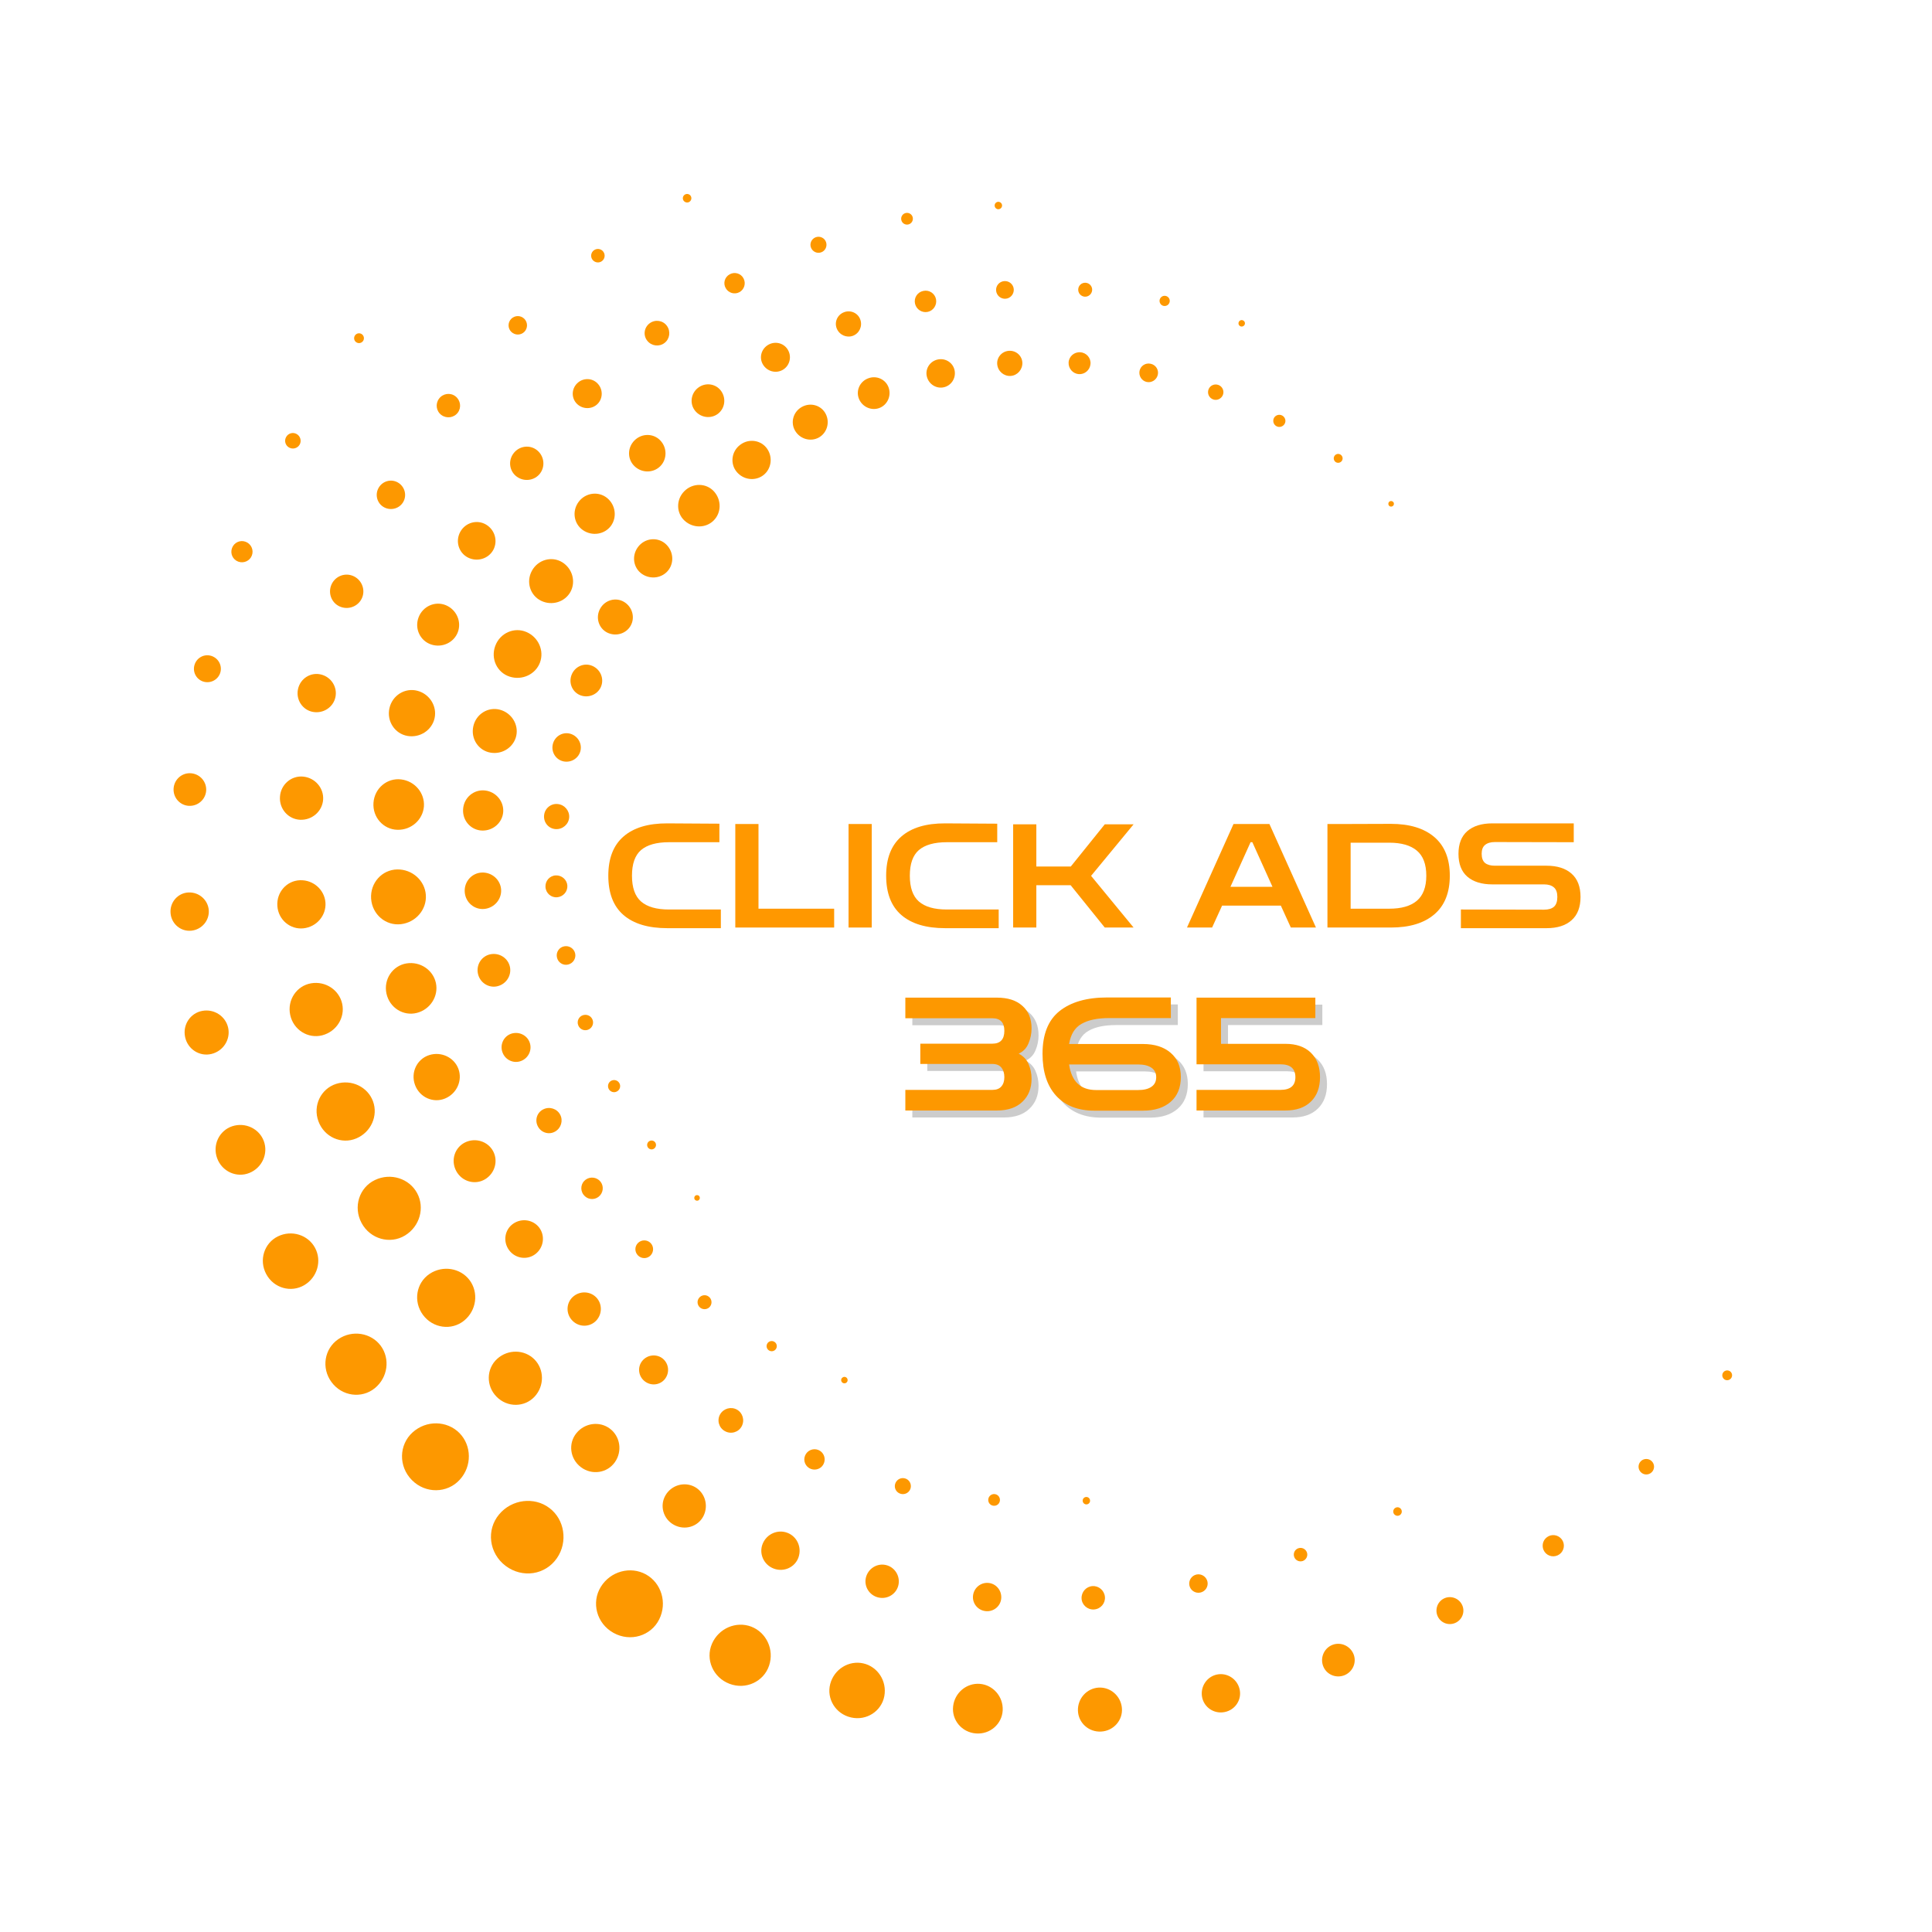 <svg xmlns="http://www.w3.org/2000/svg" xmlns:xlink="http://www.w3.org/1999/xlink" width="250" viewBox="0 0 187.5 187.5" height="250" preserveAspectRatio="xMidYMid meet"><defs><clipPath id="086a39ab09"><path d="M 66 18.699 L 68 18.699 L 68 20 L 66 20 Z M 66 18.699 "></path></clipPath><clipPath id="dbe59a0d6b"><path d="M 92.148 163.16 L 97.648 163.16 L 97.648 168.238 L 92.148 168.238 Z M 92.148 163.16 "></path></clipPath><clipPath id="729e00892f"><path d="M 104.523 163.504 L 108.988 163.504 L 108.988 168.238 L 104.523 168.238 Z M 104.523 163.504 "></path></clipPath><clipPath id="48b2130154"><path d="M 167 133 L 168.32 133 L 168.32 134 L 167 134 Z M 167 133 "></path></clipPath><clipPath id="f1e9eb6e51"><path d="M 16.477 86 L 21 86 L 21 91 L 16.477 91 Z M 16.477 86 "></path></clipPath><clipPath id="0d4fd566b0"><path d="M 16.477 75 L 21 75 L 21 79 L 16.477 79 Z M 16.477 75 "></path></clipPath></defs><g id="27e1c1e61c"><path style=" stroke:none;fill-rule:nonzero;fill:#fd9800;fill-opacity:1;" d="M 66.445 50.539 C 67.27 51.289 68.516 51.262 69.262 50.512 C 70.012 49.766 70.039 48.52 69.293 47.695 C 68.547 46.871 67.242 46.84 66.418 47.664 C 65.594 48.488 65.621 49.793 66.445 50.539 "></path><path style=" stroke:none;fill-rule:nonzero;fill:#fd9800;fill-opacity:1;" d="M 62.312 55.707 C 63.16 56.281 64.297 56.098 64.883 55.312 C 65.469 54.531 65.332 53.395 64.543 52.738 C 63.754 52.09 62.559 52.227 61.918 53.086 C 61.273 53.945 61.465 55.129 62.312 55.707 "></path><path style=" stroke:none;fill-rule:nonzero;fill:#fd9800;fill-opacity:1;" d="M 58.938 61.395 C 59.781 61.809 60.785 61.492 61.215 60.707 C 61.648 59.922 61.371 58.902 60.57 58.418 C 59.766 57.934 58.711 58.223 58.242 59.074 C 57.77 59.934 58.102 60.98 58.938 61.395 "></path><path style=" stroke:none;fill-rule:nonzero;fill:#fd9800;fill-opacity:1;" d="M 56.391 67.5 C 57.199 67.766 58.062 67.352 58.348 66.59 C 58.637 65.82 58.254 64.945 57.469 64.617 C 56.688 64.289 55.777 64.684 55.465 65.512 C 55.156 66.336 55.586 67.23 56.391 67.5 "></path><path style=" stroke:none;fill-rule:nonzero;fill:#fd9800;fill-opacity:1;" d="M 54.719 73.898 C 55.469 74.035 56.184 73.559 56.34 72.84 C 56.496 72.121 56.047 71.391 55.309 71.199 C 54.57 71.012 53.812 71.48 53.645 72.25 C 53.477 73.02 53.969 73.758 54.719 73.898 "></path><path style=" stroke:none;fill-rule:nonzero;fill:#fd9800;fill-opacity:1;" d="M 53.945 80.465 C 54.617 80.496 55.191 79.988 55.238 79.336 C 55.285 78.684 54.797 78.098 54.125 78.031 C 53.453 77.961 52.852 78.465 52.801 79.156 C 52.75 79.852 53.27 80.438 53.945 80.465 "></path><path style=" stroke:none;fill-rule:nonzero;fill:#fd9800;fill-opacity:1;" d="M 54.082 87.078 C 54.668 87.023 55.098 86.52 55.062 85.945 C 55.023 85.375 54.523 84.934 53.941 84.957 C 53.352 84.98 52.898 85.492 52.938 86.09 C 52.98 86.691 53.496 87.137 54.082 87.078 "></path><path style=" stroke:none;fill-rule:nonzero;fill:#fd9800;fill-opacity:1;" d="M 55.133 93.609 C 55.617 93.496 55.922 93.016 55.82 92.539 C 55.719 92.059 55.246 91.746 54.754 91.84 C 54.266 91.93 53.941 92.414 54.051 92.914 C 54.156 93.414 54.645 93.727 55.133 93.609 "></path><path style=" stroke:none;fill-rule:nonzero;fill:#fd9800;fill-opacity:1;" d="M 57.074 99.934 C 57.461 99.785 57.652 99.355 57.512 98.977 C 57.375 98.594 56.953 98.395 56.559 98.531 C 56.172 98.664 55.965 99.098 56.113 99.492 C 56.254 99.887 56.691 100.082 57.074 99.934 "></path><path style=" stroke:none;fill-rule:nonzero;fill:#fd9800;fill-opacity:1;" d="M 59.879 105.922 C 60.164 105.766 60.27 105.406 60.113 105.129 C 59.965 104.844 59.605 104.738 59.32 104.887 C 59.031 105.039 58.926 105.395 59.078 105.688 C 59.238 105.977 59.598 106.082 59.879 105.922 "></path><path style=" stroke:none;fill-rule:nonzero;fill:#fd9800;fill-opacity:1;" d="M 63.492 111.461 C 63.68 111.32 63.723 111.051 63.582 110.863 C 63.441 110.672 63.176 110.633 62.98 110.77 C 62.789 110.91 62.746 111.184 62.891 111.375 C 63.035 111.566 63.305 111.609 63.492 111.461 "></path><path style=" stroke:none;fill-rule:nonzero;fill:#fd9800;fill-opacity:1;" d="M 67.84 116.449 C 67.945 116.344 67.945 116.172 67.844 116.066 C 67.738 115.957 67.562 115.957 67.457 116.062 C 67.352 116.168 67.348 116.34 67.457 116.449 C 67.562 116.555 67.734 116.559 67.84 116.449 "></path><path style=" stroke:none;fill-rule:nonzero;fill:#fd9800;fill-opacity:1;" d="M 74.457 43.562 C 73.879 42.715 72.695 42.52 71.84 43.164 C 70.98 43.805 70.84 45.004 71.492 45.789 C 72.145 46.582 73.285 46.715 74.066 46.129 C 74.848 45.543 75.035 44.406 74.457 43.562 "></path><path style=" stroke:none;fill-rule:nonzero;fill:#fd9800;fill-opacity:1;" d="M 80.145 40.188 C 79.73 39.348 78.688 39.016 77.828 39.488 C 76.973 39.957 76.688 41.016 77.172 41.816 C 77.656 42.621 78.672 42.895 79.461 42.465 C 80.246 42.031 80.562 41.027 80.145 40.188 "></path><path style=" stroke:none;fill-rule:nonzero;fill:#fd9800;fill-opacity:1;" d="M 86.25 37.641 C 85.984 36.832 85.086 36.402 84.262 36.715 C 83.434 37.023 83.039 37.934 83.367 38.719 C 83.695 39.504 84.574 39.883 85.34 39.598 C 86.105 39.309 86.516 38.445 86.25 37.641 "></path><path style=" stroke:none;fill-rule:nonzero;fill:#fd9800;fill-opacity:1;" d="M 92.648 35.965 C 92.512 35.215 91.773 34.723 91 34.891 C 90.23 35.062 89.766 35.816 89.953 36.555 C 90.141 37.293 90.871 37.746 91.59 37.586 C 92.312 37.43 92.785 36.715 92.648 35.965 "></path><path style=" stroke:none;fill-rule:nonzero;fill:#fd9800;fill-opacity:1;" d="M 99.219 35.191 C 99.188 34.52 98.602 33.996 97.91 34.047 C 97.215 34.098 96.711 34.703 96.781 35.371 C 96.852 36.043 97.438 36.531 98.09 36.484 C 98.742 36.438 99.246 35.867 99.219 35.191 "></path><path style=" stroke:none;fill-rule:nonzero;fill:#fd9800;fill-opacity:1;" d="M 105.832 35.332 C 105.887 34.746 105.445 34.227 104.844 34.188 C 104.242 34.145 103.734 34.598 103.707 35.188 C 103.684 35.773 104.129 36.27 104.699 36.309 C 105.27 36.348 105.777 35.918 105.832 35.332 "></path><path style=" stroke:none;fill-rule:nonzero;fill:#fd9800;fill-opacity:1;" d="M 112.363 36.379 C 112.477 35.895 112.168 35.402 111.664 35.301 C 111.168 35.191 110.684 35.512 110.59 36.004 C 110.5 36.496 110.812 36.965 111.289 37.07 C 111.77 37.172 112.246 36.867 112.363 36.379 "></path><path style=" stroke:none;fill-rule:nonzero;fill:#fd9800;fill-opacity:1;" d="M 118.684 38.324 C 118.832 37.941 118.637 37.504 118.246 37.359 C 117.848 37.215 117.418 37.418 117.281 37.809 C 117.145 38.199 117.348 38.621 117.73 38.762 C 118.105 38.902 118.535 38.707 118.684 38.324 "></path><path style=" stroke:none;fill-rule:nonzero;fill:#fd9800;fill-opacity:1;" d="M 124.676 41.129 C 124.836 40.848 124.727 40.484 124.438 40.328 C 124.148 40.172 123.789 40.281 123.637 40.566 C 123.488 40.855 123.598 41.211 123.879 41.363 C 124.16 41.516 124.516 41.414 124.676 41.129 "></path><path style=" stroke:none;fill-rule:nonzero;fill:#fd9800;fill-opacity:1;" d="M 130.215 44.742 C 130.359 44.551 130.316 44.281 130.129 44.141 C 129.934 43.992 129.664 44.035 129.523 44.23 C 129.383 44.422 129.426 44.688 129.613 44.832 C 129.801 44.973 130.074 44.93 130.215 44.742 "></path><path style=" stroke:none;fill-rule:nonzero;fill:#fd9800;fill-opacity:1;" d="M 135.199 49.086 C 135.309 48.98 135.309 48.809 135.199 48.703 C 135.09 48.598 134.918 48.598 134.812 48.703 C 134.711 48.812 134.711 48.984 134.816 49.09 C 134.922 49.195 135.098 49.191 135.199 49.086 "></path><path style=" stroke:none;fill-rule:nonzero;fill:#fd9800;fill-opacity:1;" d="M 51.098 61.34 C 49.926 60.828 48.543 61.414 48.07 62.668 C 47.594 63.93 48.246 65.281 49.465 65.668 C 50.684 66.059 51.973 65.441 52.402 64.305 C 52.832 63.168 52.27 61.848 51.098 61.34 "></path><path style=" stroke:none;fill-rule:nonzero;fill:#fd9800;fill-opacity:1;" d="M 54.559 54.562 C 53.555 53.949 52.219 54.305 51.625 55.387 C 51.031 56.465 51.445 57.781 52.504 58.301 C 53.559 58.82 54.82 58.426 55.363 57.441 C 55.902 56.457 55.562 55.18 54.559 54.562 "></path><path style=" stroke:none;fill-rule:nonzero;fill:#fd9800;fill-opacity:1;" d="M 58.922 48.332 C 58.086 47.652 56.836 47.801 56.16 48.699 C 55.488 49.598 55.688 50.84 56.578 51.453 C 57.465 52.062 58.66 51.871 59.281 51.047 C 59.898 50.219 59.754 49.016 58.922 48.332 "></path><path style=" stroke:none;fill-rule:nonzero;fill:#fd9800;fill-opacity:1;" d="M 64.098 42.762 C 63.438 42.047 62.297 42.023 61.578 42.742 C 60.859 43.457 60.879 44.598 61.598 45.262 C 62.312 45.93 63.414 45.91 64.078 45.246 C 64.742 44.582 64.766 43.48 64.098 42.762 "></path><path style=" stroke:none;fill-rule:nonzero;fill:#fd9800;fill-opacity:1;" d="M 69.996 37.961 C 69.496 37.242 68.488 37.078 67.766 37.621 C 67.039 38.168 66.91 39.18 67.457 39.863 C 68.008 40.547 68.988 40.672 69.668 40.164 C 70.344 39.656 70.5 38.68 69.996 37.961 "></path><path style=" stroke:none;fill-rule:nonzero;fill:#fd9800;fill-opacity:1;" d="M 76.504 34.023 C 76.152 33.328 75.293 33.062 74.59 33.445 C 73.887 33.832 73.645 34.699 74.039 35.367 C 74.434 36.039 75.277 36.273 75.938 35.91 C 76.598 35.551 76.859 34.711 76.504 34.023 "></path><path style=" stroke:none;fill-rule:nonzero;fill:#fd9800;fill-opacity:1;" d="M 83.496 31.027 C 83.277 30.387 82.57 30.055 81.922 30.297 C 81.27 30.539 80.953 31.254 81.207 31.883 C 81.461 32.508 82.156 32.816 82.773 32.59 C 83.391 32.359 83.719 31.668 83.496 31.027 "></path><path style=" stroke:none;fill-rule:nonzero;fill:#fd9800;fill-opacity:1;" d="M 90.84 29.039 C 90.73 28.473 90.172 28.105 89.602 28.234 C 89.023 28.355 88.672 28.918 88.805 29.48 C 88.938 30.039 89.492 30.387 90.043 30.266 C 90.59 30.148 90.949 29.602 90.84 29.039 "></path><path style=" stroke:none;fill-rule:nonzero;fill:#fd9800;fill-opacity:1;" d="M 98.387 28.082 C 98.359 27.605 97.945 27.246 97.465 27.281 C 96.984 27.316 96.629 27.734 96.672 28.207 C 96.715 28.68 97.125 29.027 97.594 28.992 C 98.055 28.961 98.41 28.555 98.387 28.082 "></path><path style=" stroke:none;fill-rule:nonzero;fill:#fd9800;fill-opacity:1;" d="M 105.992 28.168 C 106.023 27.797 105.742 27.469 105.363 27.441 C 104.984 27.414 104.66 27.703 104.641 28.074 C 104.621 28.449 104.902 28.766 105.27 28.793 C 105.637 28.816 105.961 28.543 105.992 28.168 "></path><path style=" stroke:none;fill-rule:nonzero;fill:#fd9800;fill-opacity:1;" d="M 113.512 29.309 C 113.574 29.043 113.402 28.777 113.133 28.719 C 112.863 28.66 112.598 28.832 112.543 29.102 C 112.492 29.371 112.66 29.633 112.926 29.688 C 113.188 29.742 113.453 29.578 113.512 29.309 "></path><path style=" stroke:none;fill-rule:nonzero;fill:#fd9800;fill-opacity:1;" d="M 120.801 31.488 C 120.863 31.324 120.777 31.145 120.613 31.086 C 120.453 31.023 120.273 31.109 120.215 31.27 C 120.152 31.434 120.238 31.609 120.398 31.672 C 120.559 31.73 120.738 31.648 120.801 31.488 "></path><path style=" stroke:none;fill-rule:nonzero;fill:#fd9800;fill-opacity:1;" d="M 47.602 73.043 C 48.762 73.246 49.859 72.508 50.102 71.414 C 50.344 70.316 49.656 69.188 48.52 68.879 C 47.379 68.57 46.199 69.289 45.934 70.492 C 45.668 71.699 46.441 72.844 47.602 73.043 "></path><path style=" stroke:none;fill-rule:nonzero;fill:#fd9800;fill-opacity:1;" d="M 46.781 80.605 C 47.859 80.641 48.758 79.832 48.836 78.805 C 48.91 77.773 48.141 76.84 47.07 76.715 C 46 76.594 45.023 77.395 44.945 78.516 C 44.859 79.637 45.707 80.57 46.781 80.605 "></path><path style=" stroke:none;fill-rule:nonzero;fill:#fd9800;fill-opacity:1;" d="M 47.016 88.211 C 47.988 88.109 48.695 87.266 48.633 86.328 C 48.57 85.391 47.754 84.648 46.777 84.68 C 45.801 84.711 45.035 85.555 45.102 86.566 C 45.168 87.578 46.043 88.312 47.016 88.211 "></path><path style=" stroke:none;fill-rule:nonzero;fill:#fd9800;fill-opacity:1;" d="M 48.285 95.711 C 49.137 95.5 49.664 94.664 49.488 93.832 C 49.312 93.004 48.496 92.453 47.629 92.605 C 46.766 92.758 46.195 93.602 46.383 94.492 C 46.57 95.375 47.438 95.922 48.285 95.711 "></path><path style=" stroke:none;fill-rule:nonzero;fill:#fd9800;fill-opacity:1;" d="M 50.586 102.961 C 51.309 102.672 51.664 101.871 51.402 101.164 C 51.145 100.457 50.355 100.078 49.617 100.32 C 48.883 100.566 48.488 101.383 48.766 102.133 C 49.039 102.883 49.867 103.25 50.586 102.961 "></path><path style=" stroke:none;fill-rule:nonzero;fill:#fd9800;fill-opacity:1;" d="M 53.875 109.816 C 54.461 109.48 54.672 108.746 54.359 108.168 C 54.047 107.59 53.316 107.359 52.711 107.668 C 52.109 107.973 51.875 108.719 52.207 109.328 C 52.535 109.941 53.289 110.156 53.875 109.816 "></path><path style=" stroke:none;fill-rule:nonzero;fill:#fd9800;fill-opacity:1;" d="M 58.086 116.152 C 58.543 115.801 58.629 115.156 58.297 114.703 C 57.961 114.254 57.316 114.148 56.848 114.48 C 56.379 114.809 56.273 115.469 56.625 115.941 C 56.973 116.414 57.633 116.504 58.086 116.152 "></path><path style=" stroke:none;fill-rule:nonzero;fill:#fd9800;fill-opacity:1;" d="M 63.133 121.844 C 63.465 121.504 63.465 120.965 63.137 120.633 C 62.809 120.301 62.27 120.293 61.926 120.621 C 61.582 120.949 61.574 121.496 61.914 121.84 C 62.254 122.184 62.801 122.184 63.133 121.844 "></path><path style=" stroke:none;fill-rule:nonzero;fill:#fd9800;fill-opacity:1;" d="M 68.918 126.785 C 69.141 126.484 69.078 126.062 68.785 125.84 C 68.496 125.613 68.07 125.668 67.84 125.965 C 67.609 126.258 67.664 126.688 67.965 126.918 C 68.27 127.145 68.695 127.086 68.918 126.785 "></path><path style=" stroke:none;fill-rule:nonzero;fill:#fd9800;fill-opacity:1;" d="M 75.328 130.879 C 75.457 130.641 75.371 130.34 75.133 130.211 C 74.898 130.078 74.598 130.16 74.461 130.398 C 74.328 130.637 74.41 130.938 74.652 131.074 C 74.895 131.207 75.195 131.121 75.328 130.879 "></path><path style=" stroke:none;fill-rule:nonzero;fill:#fd9800;fill-opacity:1;" d="M 82.242 134.051 C 82.301 133.891 82.223 133.707 82.062 133.645 C 81.898 133.586 81.719 133.668 81.656 133.824 C 81.594 133.988 81.676 134.168 81.836 134.23 C 82 134.293 82.18 134.211 82.242 134.051 "></path><path style=" stroke:none;fill-rule:nonzero;fill:#fd9800;fill-opacity:1;" d="M 38.547 84.379 C 37.074 84.406 35.914 85.68 36.016 87.219 C 36.125 88.758 37.445 89.863 38.91 89.691 C 40.367 89.52 41.426 88.254 41.328 86.859 C 41.234 85.465 40.016 84.352 38.547 84.379 "></path><path style=" stroke:none;fill-rule:nonzero;fill:#fd9800;fill-opacity:1;" d="M 38.922 75.641 C 37.574 75.48 36.352 76.488 36.246 77.902 C 36.141 79.316 37.211 80.496 38.562 80.531 C 39.918 80.57 41.043 79.551 41.141 78.262 C 41.234 76.973 40.266 75.801 38.922 75.641 "></path><path style=" stroke:none;fill-rule:nonzero;fill:#fd9800;fill-opacity:1;" d="M 40.508 67.039 C 39.309 66.723 38.07 67.477 37.793 68.738 C 37.516 70 38.32 71.207 39.543 71.422 C 40.762 71.633 41.922 70.859 42.176 69.699 C 42.43 68.543 41.703 67.355 40.508 67.039 "></path><path style=" stroke:none;fill-rule:nonzero;fill:#fd9800;fill-opacity:1;" d="M 43.277 58.738 C 42.238 58.305 41.035 58.824 40.621 59.918 C 40.211 61.008 40.777 62.195 41.844 62.547 C 42.91 62.902 44.055 62.359 44.434 61.348 C 44.812 60.336 44.312 59.176 43.277 58.738 "></path><path style=" stroke:none;fill-rule:nonzero;fill:#fd9800;fill-opacity:1;" d="M 47.172 50.91 C 46.305 50.395 45.172 50.703 44.668 51.617 C 44.168 52.531 44.516 53.652 45.414 54.109 C 46.316 54.562 47.402 54.227 47.871 53.375 C 48.336 52.52 48.039 51.426 47.172 50.91 "></path><path style=" stroke:none;fill-rule:nonzero;fill:#fd9800;fill-opacity:1;" d="M 52.113 43.688 C 51.414 43.133 50.387 43.266 49.836 44 C 49.281 44.734 49.445 45.762 50.172 46.273 C 50.902 46.789 51.898 46.633 52.418 45.941 C 52.938 45.246 52.812 44.246 52.113 43.688 "></path><path style=" stroke:none;fill-rule:nonzero;fill:#fd9800;fill-opacity:1;" d="M 58 37.223 C 57.469 36.656 56.566 36.648 56.004 37.211 C 55.438 37.773 55.449 38.676 56.012 39.211 C 56.578 39.746 57.457 39.734 57.992 39.203 C 58.527 38.664 58.535 37.785 58 37.223 "></path><path style=" stroke:none;fill-rule:nonzero;fill:#fd9800;fill-opacity:1;" d="M 64.727 31.629 C 64.344 31.09 63.586 30.973 63.043 31.379 C 62.504 31.785 62.402 32.543 62.812 33.062 C 63.219 33.586 63.965 33.68 64.48 33.293 C 65 32.906 65.109 32.164 64.727 31.629 "></path><path style=" stroke:none;fill-rule:nonzero;fill:#fd9800;fill-opacity:1;" d="M 72.16 27.02 C 71.91 26.535 71.301 26.352 70.816 26.621 C 70.328 26.887 70.156 27.492 70.43 27.965 C 70.699 28.441 71.293 28.609 71.766 28.352 C 72.234 28.094 72.414 27.504 72.16 27.02 "></path><path style=" stroke:none;fill-rule:nonzero;fill:#fd9800;fill-opacity:1;" d="M 80.164 23.488 C 80.023 23.086 79.57 22.875 79.16 23.027 C 78.754 23.184 78.551 23.633 78.707 24.035 C 78.863 24.434 79.312 24.637 79.707 24.484 C 80.102 24.34 80.309 23.895 80.164 23.488 "></path><path style=" stroke:none;fill-rule:nonzero;fill:#fd9800;fill-opacity:1;" d="M 88.582 21.109 C 88.52 20.801 88.215 20.605 87.906 20.672 C 87.594 20.738 87.402 21.047 87.473 21.355 C 87.539 21.66 87.844 21.852 88.148 21.785 C 88.449 21.719 88.648 21.418 88.582 21.109 "></path><path style=" stroke:none;fill-rule:nonzero;fill:#fd9800;fill-opacity:1;" d="M 97.25 19.922 C 97.234 19.723 97.062 19.574 96.863 19.586 C 96.664 19.602 96.516 19.773 96.531 19.973 C 96.547 20.172 96.719 20.32 96.914 20.305 C 97.113 20.289 97.262 20.117 97.25 19.922 "></path><path style=" stroke:none;fill-rule:nonzero;fill:#fd9800;fill-opacity:1;" d="M 40.461 98.301 C 41.77 97.961 42.574 96.668 42.305 95.402 C 42.035 94.137 40.781 93.281 39.441 93.5 C 38.109 93.723 37.211 95.035 37.504 96.418 C 37.801 97.805 39.148 98.641 40.461 98.301 "></path><path style=" stroke:none;fill-rule:nonzero;fill:#fd9800;fill-opacity:1;" d="M 43.195 106.609 C 44.34 106.133 44.898 104.859 44.492 103.742 C 44.082 102.629 42.828 102.02 41.648 102.398 C 40.469 102.777 39.832 104.078 40.277 105.293 C 40.723 106.504 42.051 107.086 43.195 106.609 "></path><path style=" stroke:none;fill-rule:nonzero;fill:#fd9800;fill-opacity:1;" d="M 47.062 114.457 C 48.031 113.883 48.367 112.668 47.855 111.715 C 47.34 110.766 46.137 110.379 45.129 110.875 C 44.121 111.371 43.723 112.621 44.277 113.648 C 44.828 114.676 46.094 115.027 47.062 114.457 "></path><path style=" stroke:none;fill-rule:nonzero;fill:#fd9800;fill-opacity:1;" d="M 51.984 121.688 C 52.773 121.062 52.918 119.934 52.34 119.152 C 51.758 118.371 50.641 118.184 49.809 118.758 C 48.977 119.328 48.785 120.488 49.406 121.328 C 50.027 122.164 51.191 122.316 51.984 121.688 "></path><path style=" stroke:none;fill-rule:nonzero;fill:#fd9800;fill-opacity:1;" d="M 57.855 128.172 C 58.469 127.527 58.461 126.516 57.855 125.902 C 57.242 125.285 56.238 125.266 55.582 125.875 C 54.93 126.48 54.906 127.52 55.555 128.172 C 56.199 128.828 57.238 128.816 57.855 128.172 "></path><path style=" stroke:none;fill-rule:nonzero;fill:#fd9800;fill-opacity:1;" d="M 64.566 133.785 C 65.02 133.152 64.887 132.285 64.285 131.824 C 63.684 131.371 62.809 131.477 62.324 132.082 C 61.84 132.688 61.949 133.586 62.586 134.066 C 63.219 134.547 64.113 134.414 64.566 133.785 "></path><path style=" stroke:none;fill-rule:nonzero;fill:#fd9800;fill-opacity:1;" d="M 71.984 138.418 C 72.293 137.832 72.078 137.113 71.516 136.801 C 70.949 136.488 70.227 136.684 69.891 137.254 C 69.559 137.824 69.758 138.566 70.352 138.891 C 70.941 139.219 71.676 139.004 71.984 138.418 "></path><path style=" stroke:none;fill-rule:nonzero;fill:#fd9800;fill-opacity:1;" d="M 79.973 141.977 C 80.16 141.465 79.902 140.902 79.402 140.711 C 78.902 140.52 78.332 140.766 78.129 141.273 C 77.922 141.777 78.176 142.359 78.695 142.559 C 79.215 142.754 79.789 142.492 79.973 141.977 "></path><path style=" stroke:none;fill-rule:nonzero;fill:#fd9800;fill-opacity:1;" d="M 88.383 144.395 C 88.473 143.973 88.207 143.559 87.793 143.469 C 87.379 143.371 86.965 143.637 86.863 144.051 C 86.762 144.469 87.023 144.887 87.449 144.984 C 87.875 145.082 88.293 144.812 88.383 144.395 "></path><path style=" stroke:none;fill-rule:nonzero;fill:#fd9800;fill-opacity:1;" d="M 97.043 145.609 C 97.066 145.297 96.832 145.023 96.52 145 C 96.211 144.977 95.938 145.207 95.91 145.52 C 95.883 145.832 96.113 146.113 96.434 146.133 C 96.75 146.16 97.023 145.926 97.043 145.609 "></path><path style=" stroke:none;fill-rule:nonzero;fill:#fd9800;fill-opacity:1;" d="M 105.789 145.617 C 105.777 145.418 105.605 145.27 105.41 145.281 C 105.215 145.293 105.062 145.461 105.074 145.66 C 105.086 145.859 105.254 146.012 105.453 146 C 105.656 145.988 105.805 145.816 105.789 145.617 "></path><path style=" stroke:none;fill-rule:nonzero;fill:#fd9800;fill-opacity:1;" d="M 39.301 119.906 C 40.746 119.031 41.246 117.203 40.48 115.789 C 39.719 114.375 37.918 113.789 36.391 114.52 C 34.863 115.246 34.25 117.133 35.094 118.699 C 35.938 120.258 37.855 120.781 39.301 119.906 "></path><path style=" stroke:none;fill-rule:nonzero;fill:#fd9800;fill-opacity:1;" d="M 45.043 128.164 C 46.25 127.176 46.465 125.445 45.582 124.25 C 44.695 123.059 42.977 122.766 41.684 123.633 C 40.391 124.504 40.082 126.305 41.051 127.613 C 42.023 128.926 43.84 129.148 45.043 128.164 "></path><path style=" stroke:none;fill-rule:nonzero;fill:#fd9800;fill-opacity:1;" d="M 51.883 135.543 C 52.852 134.496 52.824 132.895 51.863 131.926 C 50.898 130.957 49.301 130.918 48.246 131.879 C 47.195 132.836 47.152 134.508 48.199 135.559 C 49.246 136.617 50.914 136.586 51.883 135.543 "></path><path style=" stroke:none;fill-rule:nonzero;fill:#fd9800;fill-opacity:1;" d="M 59.676 141.902 C 60.418 140.844 60.191 139.406 59.199 138.656 C 58.207 137.902 56.762 138.078 55.945 139.082 C 55.125 140.082 55.305 141.574 56.375 142.387 C 57.445 143.195 58.934 142.961 59.676 141.902 "></path><path style=" stroke:none;fill-rule:nonzero;fill:#fd9800;fill-opacity:1;" d="M 68.266 147.141 C 68.793 146.105 68.414 144.855 67.434 144.309 C 66.453 143.77 65.191 144.105 64.598 145.098 C 64 146.094 64.348 147.402 65.395 147.98 C 66.445 148.562 67.738 148.172 68.266 147.141 "></path><path style=" stroke:none;fill-rule:nonzero;fill:#fd9800;fill-opacity:1;" d="M 77.496 151.133 C 77.832 150.16 77.344 149.109 76.414 148.758 C 75.484 148.402 74.418 148.859 74.023 149.809 C 73.629 150.754 74.102 151.855 75.09 152.23 C 76.078 152.605 77.164 152.102 77.496 151.133 "></path><path style=" stroke:none;fill-rule:nonzero;fill:#fd9800;fill-opacity:1;" d="M 87.199 153.797 C 87.371 152.918 86.816 152.074 85.969 151.883 C 85.121 151.691 84.258 152.223 84.039 153.09 C 83.824 153.953 84.367 154.84 85.262 155.039 C 86.156 155.238 87.023 154.672 87.199 153.797 "></path><path style=" stroke:none;fill-rule:nonzero;fill:#fd9800;fill-opacity:1;" d="M 97.172 155.086 C 97.215 154.324 96.648 153.676 95.91 153.621 C 95.168 153.562 94.504 154.113 94.43 154.871 C 94.352 155.625 94.918 156.305 95.695 156.363 C 96.469 156.426 97.133 155.844 97.172 155.086 "></path><path style=" stroke:none;fill-rule:nonzero;fill:#fd9800;fill-opacity:1;" d="M 107.234 154.984 C 107.18 154.359 106.641 153.891 106.027 153.93 C 105.414 153.969 104.938 154.5 104.965 155.129 C 104.992 155.754 105.535 156.238 106.172 156.199 C 106.812 156.156 107.285 155.609 107.234 154.984 "></path><path style=" stroke:none;fill-rule:nonzero;fill:#fd9800;fill-opacity:1;" d="M 117.184 153.496 C 117.074 153.012 116.602 152.707 116.125 152.805 C 115.648 152.906 115.336 153.375 115.43 153.859 C 115.523 154.344 116 154.66 116.488 154.559 C 116.98 154.457 117.289 153.977 117.184 153.496 "></path><path style=" stroke:none;fill-rule:nonzero;fill:#fd9800;fill-opacity:1;" d="M 126.832 150.652 C 126.703 150.312 126.332 150.137 125.992 150.262 C 125.656 150.379 125.48 150.754 125.602 151.094 C 125.719 151.438 126.094 151.613 126.441 151.492 C 126.781 151.363 126.957 150.988 126.832 150.652 "></path><path style=" stroke:none;fill-rule:nonzero;fill:#fd9800;fill-opacity:1;" d="M 135.992 146.496 C 135.887 146.297 135.633 146.219 135.434 146.328 C 135.234 146.434 135.156 146.684 135.262 146.887 C 135.371 147.086 135.621 147.168 135.824 147.059 C 136.027 146.949 136.102 146.699 135.992 146.496 "></path><path style=" stroke:none;fill-rule:nonzero;fill:#fd9800;fill-opacity:1;" d="M 32.629 105.188 C 31.145 105.66 30.336 107.301 30.906 108.828 C 31.469 110.359 33.145 111.09 34.578 110.484 C 36.016 109.879 36.715 108.277 36.199 106.879 C 35.684 105.484 34.117 104.719 32.629 105.188 "></path><path style=" stroke:none;fill-rule:nonzero;fill:#fd9800;fill-opacity:1;" d="M 30.191 95.43 C 28.789 95.668 27.855 97.051 28.164 98.5 C 28.477 99.953 29.895 100.832 31.273 100.477 C 32.652 100.117 33.5 98.758 33.211 97.422 C 32.926 96.086 31.598 95.188 30.191 95.43 "></path><path style=" stroke:none;fill-rule:nonzero;fill:#fd9800;fill-opacity:1;" d="M 29.125 85.426 C 27.832 85.465 26.824 86.586 26.918 87.926 C 27.008 89.262 28.164 90.23 29.449 90.094 C 30.734 89.957 31.672 88.84 31.586 87.602 C 31.496 86.359 30.414 85.383 29.125 85.426 "></path><path style=" stroke:none;fill-rule:nonzero;fill:#fd9800;fill-opacity:1;" d="M 29.445 75.371 C 28.293 75.246 27.254 76.117 27.172 77.309 C 27.082 78.508 27.984 79.516 29.141 79.559 C 30.301 79.602 31.277 78.73 31.359 77.613 C 31.438 76.496 30.598 75.496 29.445 75.371 "></path><path style=" stroke:none;fill-rule:nonzero;fill:#fd9800;fill-opacity:1;" d="M 31.156 65.461 C 30.16 65.211 29.148 65.84 28.922 66.871 C 28.699 67.906 29.355 68.902 30.363 69.09 C 31.375 69.277 32.34 68.637 32.551 67.668 C 32.766 66.691 32.152 65.707 31.156 65.461 "></path><path style=" stroke:none;fill-rule:nonzero;fill:#fd9800;fill-opacity:1;" d="M 34.234 55.883 C 33.406 55.547 32.457 55.965 32.133 56.82 C 31.812 57.68 32.254 58.621 33.098 58.91 C 33.945 59.203 34.859 58.77 35.164 57.957 C 35.469 57.145 35.062 56.215 34.234 55.883 "></path><path style=" stroke:none;fill-rule:nonzero;fill:#fd9800;fill-opacity:1;" d="M 38.617 46.828 C 37.957 46.445 37.109 46.684 36.734 47.363 C 36.359 48.047 36.617 48.891 37.293 49.242 C 37.965 49.59 38.793 49.344 39.148 48.691 C 39.508 48.039 39.273 47.207 38.617 46.828 "></path><path style=" stroke:none;fill-rule:nonzero;fill:#fd9800;fill-opacity:1;" d="M 44.207 38.465 C 43.711 38.078 42.992 38.176 42.609 38.688 C 42.227 39.199 42.336 39.914 42.844 40.281 C 43.355 40.648 44.059 40.543 44.43 40.047 C 44.797 39.555 44.699 38.848 44.207 38.465 "></path><path style=" stroke:none;fill-rule:nonzero;fill:#fd9800;fill-opacity:1;" d="M 50.891 30.945 C 50.543 30.59 49.973 30.586 49.617 30.941 C 49.266 31.297 49.27 31.867 49.625 32.211 C 49.98 32.555 50.543 32.551 50.887 32.207 C 51.23 31.859 51.234 31.297 50.891 30.945 "></path><path style=" stroke:none;fill-rule:nonzero;fill:#fd9800;fill-opacity:1;" d="M 58.551 24.426 C 58.336 24.133 57.926 24.074 57.633 24.293 C 57.34 24.512 57.285 24.926 57.504 25.211 C 57.727 25.496 58.133 25.555 58.418 25.34 C 58.707 25.125 58.766 24.715 58.551 24.426 "></path><g clip-rule="nonzero" clip-path="url(#086a39ab09)"><path style=" stroke:none;fill-rule:nonzero;fill:#fd9800;fill-opacity:1;" d="M 67.047 19.039 C 66.941 18.84 66.688 18.766 66.484 18.875 C 66.285 18.984 66.211 19.238 66.32 19.438 C 66.434 19.637 66.684 19.711 66.883 19.602 C 67.082 19.492 67.156 19.242 67.047 19.039 "></path></g><path style=" stroke:none;fill-rule:nonzero;fill:#fd9800;fill-opacity:1;" d="M 54.043 151.227 C 54.598 150.43 54.781 149.484 54.645 148.605 C 54.512 147.727 54.066 146.914 53.32 146.352 C 52.578 145.789 51.676 145.582 50.793 145.688 C 49.914 145.797 49.055 146.227 48.434 146.977 C 47.812 147.723 47.559 148.656 47.672 149.566 C 47.781 150.473 48.262 151.355 49.066 151.965 C 49.875 152.578 50.852 152.801 51.758 152.664 C 52.66 152.523 53.488 152.027 54.043 151.227 "></path><path style=" stroke:none;fill-rule:nonzero;fill:#fd9800;fill-opacity:1;" d="M 63.977 157.156 C 64.777 155.551 64.184 153.629 62.691 152.797 C 61.195 151.969 59.25 152.477 58.309 154.004 C 57.367 155.523 57.898 157.559 59.539 158.469 C 61.176 159.383 63.184 158.762 63.977 157.156 "></path><path style=" stroke:none;fill-rule:nonzero;fill:#fd9800;fill-opacity:1;" d="M 74.641 161.645 C 75.16 160.09 74.375 158.426 72.906 157.863 C 71.441 157.309 69.746 158.023 69.094 159.531 C 68.445 161.035 69.195 162.801 70.793 163.41 C 72.387 164.02 74.121 163.199 74.641 161.645 "></path><path style=" stroke:none;fill-rule:nonzero;fill:#fd9800;fill-opacity:1;" d="M 85.824 164.605 C 86.094 163.141 85.176 161.746 83.781 161.43 C 82.387 161.117 80.957 161.984 80.574 163.426 C 80.195 164.859 81.094 166.344 82.602 166.68 C 84.105 167.02 85.555 166.062 85.824 164.605 "></path><g clip-rule="nonzero" clip-path="url(#dbe59a0d6b)"><path style=" stroke:none;fill-rule:nonzero;fill:#fd9800;fill-opacity:1;" d="M 97.312 165.98 C 97.371 164.648 96.375 163.52 95.094 163.418 C 93.809 163.316 92.648 164.273 92.5 165.602 C 92.348 166.926 93.34 168.125 94.715 168.23 C 96.086 168.34 97.25 167.309 97.312 165.98 "></path></g><g clip-rule="nonzero" clip-path="url(#729e00892f)"><path style=" stroke:none;fill-rule:nonzero;fill:#fd9800;fill-opacity:1;" d="M 108.879 165.754 C 108.77 164.578 107.754 163.711 106.613 163.781 C 105.469 163.855 104.574 164.844 104.613 166.023 C 104.652 167.203 105.668 168.125 106.879 168.047 C 108.094 167.973 108.988 166.926 108.879 165.754 "></path></g><path style=" stroke:none;fill-rule:nonzero;fill:#fd9800;fill-opacity:1;" d="M 120.301 163.934 C 120.07 162.934 119.086 162.309 118.105 162.512 C 117.129 162.715 116.477 163.68 116.66 164.691 C 116.844 165.703 117.832 166.367 118.863 166.152 C 119.895 165.941 120.539 164.934 120.301 163.934 "></path><path style=" stroke:none;fill-rule:nonzero;fill:#fd9800;fill-opacity:1;" d="M 131.371 160.559 C 131.051 159.742 130.148 159.332 129.348 159.621 C 128.543 159.914 128.113 160.805 128.391 161.637 C 128.668 162.465 129.582 162.902 130.422 162.602 C 131.262 162.297 131.684 161.375 131.371 160.559 "></path><path style=" stroke:none;fill-rule:nonzero;fill:#fd9800;fill-opacity:1;" d="M 141.859 155.684 C 141.512 155.055 140.723 154.82 140.098 155.152 C 139.473 155.484 139.227 156.27 139.551 156.91 C 139.879 157.555 140.676 157.805 141.324 157.461 C 141.973 157.113 142.211 156.316 141.859 155.684 "></path><path style=" stroke:none;fill-rule:nonzero;fill:#fd9800;fill-opacity:1;" d="M 151.57 149.395 C 151.227 148.941 150.586 148.848 150.137 149.18 C 149.68 149.508 149.578 150.148 149.906 150.613 C 150.238 151.074 150.887 151.18 151.352 150.84 C 151.816 150.5 151.91 149.848 151.57 149.395 "></path><path style=" stroke:none;fill-rule:nonzero;fill:#fd9800;fill-opacity:1;" d="M 160.305 141.812 C 160.012 141.52 159.539 141.52 159.246 141.805 C 158.953 142.094 158.941 142.566 159.234 142.867 C 159.52 143.168 160 143.176 160.301 142.879 C 160.598 142.586 160.602 142.105 160.305 141.812 "></path><g clip-rule="nonzero" clip-path="url(#48b2130154)"><path style=" stroke:none;fill-rule:nonzero;fill:#fd9800;fill-opacity:1;" d="M 167.914 133.094 C 167.703 132.938 167.402 132.977 167.246 133.184 C 167.086 133.391 167.125 133.688 167.332 133.852 C 167.539 134.012 167.836 133.973 168 133.762 C 168.16 133.551 168.121 133.254 167.914 133.094 "></path></g><path style=" stroke:none;fill-rule:nonzero;fill:#fd9800;fill-opacity:1;" d="M 40.043 139.012 C 38.711 140.215 38.656 142.312 39.977 143.645 C 41.297 144.977 43.398 144.938 44.609 143.617 C 45.824 142.301 45.785 140.289 44.586 139.074 C 43.379 137.859 41.371 137.809 40.043 139.012 "></path><path style=" stroke:none;fill-rule:nonzero;fill:#fd9800;fill-opacity:1;" d="M 32.84 129.961 C 31.48 130.879 31.16 132.77 32.18 134.141 C 33.195 135.516 35.102 135.758 36.371 134.727 C 37.648 133.691 37.879 131.867 36.949 130.605 C 36.012 129.348 34.195 129.039 32.84 129.961 "></path><path style=" stroke:none;fill-rule:nonzero;fill:#fd9800;fill-opacity:1;" d="M 26.969 119.992 C 25.637 120.645 25.105 122.297 25.84 123.656 C 26.57 125.016 28.242 125.48 29.523 124.727 C 30.805 123.969 31.254 122.359 30.574 121.102 C 29.898 119.844 28.305 119.336 26.969 119.992 "></path><path style=" stroke:none;fill-rule:nonzero;fill:#fd9800;fill-opacity:1;" d="M 22.539 109.301 C 21.277 109.719 20.598 111.117 21.074 112.41 C 21.551 113.707 22.973 114.336 24.207 113.832 C 25.441 113.332 26.051 111.957 25.605 110.746 C 25.164 109.539 23.809 108.887 22.539 109.301 "></path><path style=" stroke:none;fill-rule:nonzero;fill:#fd9800;fill-opacity:1;" d="M 19.633 98.105 C 18.473 98.316 17.711 99.457 17.965 100.645 C 18.215 101.836 19.383 102.566 20.527 102.285 C 21.676 102.004 22.383 100.875 22.145 99.754 C 21.902 98.633 20.797 97.891 19.633 98.105 "></path><g clip-rule="nonzero" clip-path="url(#f1e9eb6e51)"><path style=" stroke:none;fill-rule:nonzero;fill:#fd9800;fill-opacity:1;" d="M 18.297 86.613 C 17.273 86.656 16.477 87.547 16.551 88.598 C 16.621 89.648 17.531 90.422 18.555 90.324 C 19.578 90.227 20.328 89.34 20.262 88.344 C 20.191 87.344 19.324 86.57 18.297 86.613 "></path></g><g clip-rule="nonzero" clip-path="url(#0d4fd566b0)"><path style=" stroke:none;fill-rule:nonzero;fill:#fd9800;fill-opacity:1;" d="M 18.559 75.047 C 17.688 74.965 16.914 75.617 16.848 76.512 C 16.785 77.402 17.457 78.16 18.328 78.207 C 19.203 78.25 19.945 77.594 20.008 76.742 C 20.07 75.887 19.43 75.129 18.559 75.047 "></path></g><path style=" stroke:none;fill-rule:nonzero;fill:#fd9800;fill-opacity:1;" d="M 20.418 63.629 C 19.715 63.461 19.012 63.906 18.852 64.625 C 18.695 65.34 19.152 66.039 19.859 66.18 C 20.566 66.324 21.254 65.875 21.406 65.18 C 21.555 64.488 21.121 63.797 20.418 63.629 "></path><path style=" stroke:none;fill-rule:nonzero;fill:#fd9800;fill-opacity:1;" d="M 23.848 52.582 C 23.32 52.375 22.723 52.641 22.52 53.18 C 22.316 53.723 22.59 54.316 23.129 54.508 C 23.664 54.699 24.25 54.43 24.445 53.906 C 24.645 53.379 24.379 52.789 23.848 52.582 "></path><path style=" stroke:none;fill-rule:nonzero;fill:#fd9800;fill-opacity:1;" d="M 28.789 42.121 C 28.426 41.914 27.965 42.047 27.766 42.418 C 27.562 42.781 27.699 43.246 28.066 43.438 C 28.434 43.637 28.887 43.5 29.086 43.141 C 29.281 42.781 29.152 42.324 28.789 42.121 "></path><path style=" stroke:none;fill-rule:nonzero;fill:#fd9800;fill-opacity:1;" d="M 35.129 32.441 C 34.918 32.285 34.621 32.324 34.461 32.539 C 34.305 32.75 34.348 33.051 34.559 33.203 C 34.77 33.363 35.066 33.316 35.223 33.109 C 35.383 32.898 35.336 32.602 35.129 32.441 "></path><g style="fill:#ff9800;fill-opacity:1;"><g transform="translate(58.614, 90.017)"><path style="stroke:none" d="M 6.156 0.062 C 4.301 0.062 2.879 -0.363 1.891 -1.219 C 0.91 -2.07 0.422 -3.344 0.422 -5.031 C 0.422 -6.707 0.91 -7.973 1.891 -8.828 C 2.879 -9.691 4.301 -10.117 6.156 -10.109 L 11.203 -10.078 L 11.203 -8.281 L 6.312 -8.281 C 5.094 -8.281 4.188 -8.023 3.594 -7.516 C 3.008 -7.004 2.719 -6.176 2.719 -5.031 C 2.719 -3.883 3.008 -3.051 3.594 -2.531 C 4.188 -2.008 5.094 -1.75 6.312 -1.75 L 11.344 -1.75 L 11.344 0.062 Z M 6.156 0.062 "></path></g></g><g style="fill:#ff9800;fill-opacity:1;"><g transform="translate(70.377, 90.017)"><path style="stroke:none" d="M 0.984 0 L 0.984 -10.047 L 3.234 -10.047 L 3.234 -1.828 L 10.578 -1.828 L 10.578 0 Z M 0.984 0 "></path></g></g><g style="fill:#ff9800;fill-opacity:1;"><g transform="translate(81.368, 90.017)"><path style="stroke:none" d="M 0.984 0 L 0.984 -10.047 L 3.234 -10.047 L 3.234 0 Z M 0.984 0 "></path></g></g><g style="fill:#ff9800;fill-opacity:1;"><g transform="translate(85.579, 90.017)"><path style="stroke:none" d="M 6.156 0.062 C 4.301 0.062 2.879 -0.363 1.891 -1.219 C 0.91 -2.07 0.422 -3.344 0.422 -5.031 C 0.422 -6.707 0.91 -7.973 1.891 -8.828 C 2.879 -9.691 4.301 -10.117 6.156 -10.109 L 11.203 -10.078 L 11.203 -8.281 L 6.312 -8.281 C 5.094 -8.281 4.188 -8.023 3.594 -7.516 C 3.008 -7.004 2.719 -6.176 2.719 -5.031 C 2.719 -3.883 3.008 -3.051 3.594 -2.531 C 4.188 -2.008 5.094 -1.75 6.312 -1.75 L 11.344 -1.75 L 11.344 0.062 Z M 6.156 0.062 "></path></g></g><g style="fill:#ff9800;fill-opacity:1;"><g transform="translate(97.342, 90.017)"><path style="stroke:none" d="M 0.984 0 L 0.984 -10.016 L 3.234 -10.016 L 3.234 -5.922 L 6.578 -5.922 L 9.875 -10.016 L 12.672 -10.016 L 8.547 -5.016 L 12.672 0 L 9.875 0 L 6.562 -4.109 L 3.234 -4.109 L 3.234 0 Z M 0.984 0 "></path></g></g><g style="fill:#ff9800;fill-opacity:1;"><g transform="translate(110.143, 90.017)"><path style="stroke:none" d=""></path></g></g><g style="fill:#ff9800;fill-opacity:1;"><g transform="translate(115.056, 90.017)"><path style="stroke:none" d="M 0.141 0 L 4.656 -10.047 L 8.141 -10.047 L 12.656 0 L 10.219 0 L 9.25 -2.125 L 3.547 -2.125 L 2.578 0 Z M 4.359 -3.953 L 8.438 -3.953 L 6.484 -8.281 L 6.312 -8.281 Z M 4.359 -3.953 "></path></g></g><g style="fill:#ff9800;fill-opacity:1;"><g transform="translate(127.844, 90.017)"><path style="stroke:none" d="M 0.984 0 L 0.984 -10.047 L 2.641 -10.047 L 7.141 -10.062 C 8.953 -10.062 10.359 -9.633 11.359 -8.781 C 12.359 -7.926 12.859 -6.676 12.859 -5.031 C 12.859 -3.383 12.359 -2.133 11.359 -1.281 C 10.359 -0.426 8.953 0 7.141 0 Z M 6.984 -8.234 L 3.234 -8.234 L 3.234 -1.828 L 6.984 -1.828 C 8.16 -1.828 9.051 -2.082 9.656 -2.594 C 10.27 -3.113 10.578 -3.926 10.578 -5.031 C 10.578 -6.145 10.27 -6.957 9.656 -7.469 C 9.051 -7.977 8.16 -8.234 6.984 -8.234 Z M 6.984 -8.234 "></path></g></g><g style="fill:#ff9800;fill-opacity:1;"><g transform="translate(141.123, 90.017)"><path style="stroke:none" d="M 0.656 0.062 L 0.656 -1.75 L 8.734 -1.734 C 9.148 -1.734 9.469 -1.828 9.688 -2.016 C 9.906 -2.211 10.016 -2.531 10.016 -2.969 C 10.016 -3.395 9.906 -3.703 9.688 -3.891 C 9.469 -4.086 9.148 -4.188 8.734 -4.188 L 3.703 -4.188 C 2.672 -4.188 1.863 -4.438 1.281 -4.938 C 0.707 -5.438 0.422 -6.176 0.422 -7.156 C 0.422 -8.125 0.707 -8.859 1.281 -9.359 C 1.863 -9.859 2.672 -10.109 3.703 -10.109 L 11.609 -10.109 L 11.609 -8.281 L 3.953 -8.297 C 3.547 -8.297 3.227 -8.203 3 -8.016 C 2.781 -7.836 2.672 -7.551 2.672 -7.156 C 2.672 -6.75 2.781 -6.453 3 -6.266 C 3.227 -6.086 3.547 -6 3.953 -6 L 8.969 -6 C 10.008 -6 10.816 -5.742 11.391 -5.234 C 11.973 -4.723 12.266 -3.969 12.266 -2.969 C 12.266 -1.969 11.973 -1.211 11.391 -0.703 C 10.816 -0.191 10.008 0.062 8.969 0.062 Z M 0.656 0.062 "></path></g></g><g style="fill:#000000;fill-opacity:0.2;"><g transform="translate(88.088, 108.451)"><path style="stroke:none" d="M 0.453 0 L 0.453 -2 L 8.906 -2 C 9.289 -2 9.578 -2.109 9.766 -2.328 C 9.961 -2.547 10.062 -2.848 10.062 -3.234 C 10.062 -3.629 9.961 -3.941 9.766 -4.172 C 9.578 -4.398 9.289 -4.516 8.906 -4.516 L 1.906 -4.516 L 1.906 -6.484 L 8.891 -6.484 C 9.672 -6.484 10.062 -6.898 10.062 -7.734 C 10.062 -8.547 9.672 -8.953 8.891 -8.953 L 0.453 -8.953 L 0.453 -10.953 L 9.344 -10.953 C 10.406 -10.953 11.227 -10.688 11.812 -10.156 C 12.406 -9.633 12.703 -8.906 12.703 -7.969 C 12.703 -7.457 12.602 -6.973 12.406 -6.516 C 12.219 -6.055 11.898 -5.723 11.453 -5.516 C 11.898 -5.285 12.219 -4.953 12.406 -4.516 C 12.602 -4.078 12.703 -3.598 12.703 -3.078 C 12.703 -2.148 12.406 -1.406 11.812 -0.844 C 11.227 -0.281 10.406 0 9.344 0 Z M 0.453 0 "></path></g></g><g style="fill:#000000;fill-opacity:0.2;"><g transform="translate(101.246, 108.451)"><path style="stroke:none" d="M 5.641 0.016 C 4.047 0.016 2.805 -0.469 1.922 -1.438 C 1.047 -2.406 0.609 -3.758 0.609 -5.5 C 0.609 -7.383 1.156 -8.766 2.25 -9.641 C 3.352 -10.523 4.895 -10.969 6.875 -10.969 L 13.062 -10.969 L 13.062 -8.969 L 7.047 -8.969 C 5.93 -8.969 5.047 -8.781 4.391 -8.406 C 3.742 -8.039 3.344 -7.391 3.188 -6.453 L 10.359 -6.453 C 11.492 -6.453 12.391 -6.164 13.047 -5.594 C 13.703 -5.031 14.031 -4.25 14.031 -3.25 C 14.031 -2.219 13.703 -1.414 13.047 -0.844 C 12.391 -0.27 11.492 0.016 10.359 0.016 Z M 5.812 -1.984 L 9.875 -1.984 C 10.438 -1.984 10.867 -2.086 11.172 -2.297 C 11.484 -2.504 11.641 -2.816 11.641 -3.234 C 11.641 -3.641 11.484 -3.945 11.172 -4.156 C 10.867 -4.363 10.438 -4.469 9.875 -4.469 L 3.188 -4.469 C 3.426 -2.812 4.301 -1.984 5.812 -1.984 Z M 5.812 -1.984 "></path></g></g><g style="fill:#000000;fill-opacity:0.2;"><g transform="translate(115.723, 108.451)"><path style="stroke:none" d="M 1.078 0 L 1.078 -2 L 9.219 -2 C 10.188 -2 10.672 -2.41 10.672 -3.234 C 10.672 -4.066 10.188 -4.484 9.219 -4.484 L 1.078 -4.484 L 1.078 -10.953 L 12.609 -10.953 L 12.609 -8.969 L 3.453 -8.969 L 3.453 -6.469 L 9.703 -6.469 C 10.766 -6.469 11.586 -6.18 12.172 -5.609 C 12.766 -5.035 13.062 -4.242 13.062 -3.234 C 13.062 -2.223 12.766 -1.43 12.172 -0.859 C 11.586 -0.285 10.766 0 9.703 0 Z M 1.078 0 "></path></g></g><g style="fill:#fd9800;fill-opacity:1;"><g transform="translate(87.41, 107.773)"><path style="stroke:none" d="M 0.453 0 L 0.453 -2 L 8.906 -2 C 9.289 -2 9.578 -2.109 9.766 -2.328 C 9.961 -2.547 10.062 -2.848 10.062 -3.234 C 10.062 -3.629 9.961 -3.941 9.766 -4.172 C 9.578 -4.398 9.289 -4.516 8.906 -4.516 L 1.906 -4.516 L 1.906 -6.484 L 8.891 -6.484 C 9.672 -6.484 10.062 -6.898 10.062 -7.734 C 10.062 -8.547 9.672 -8.953 8.891 -8.953 L 0.453 -8.953 L 0.453 -10.953 L 9.344 -10.953 C 10.406 -10.953 11.227 -10.688 11.812 -10.156 C 12.406 -9.633 12.703 -8.906 12.703 -7.969 C 12.703 -7.457 12.602 -6.973 12.406 -6.516 C 12.219 -6.055 11.898 -5.723 11.453 -5.516 C 11.898 -5.285 12.219 -4.953 12.406 -4.516 C 12.602 -4.078 12.703 -3.598 12.703 -3.078 C 12.703 -2.148 12.406 -1.406 11.812 -0.844 C 11.227 -0.281 10.406 0 9.344 0 Z M 0.453 0 "></path></g></g><g style="fill:#fd9800;fill-opacity:1;"><g transform="translate(100.568, 107.773)"><path style="stroke:none" d="M 5.641 0.016 C 4.047 0.016 2.805 -0.469 1.922 -1.438 C 1.047 -2.406 0.609 -3.758 0.609 -5.5 C 0.609 -7.383 1.156 -8.766 2.25 -9.641 C 3.352 -10.523 4.895 -10.969 6.875 -10.969 L 13.062 -10.969 L 13.062 -8.969 L 7.047 -8.969 C 5.93 -8.969 5.047 -8.781 4.391 -8.406 C 3.742 -8.039 3.344 -7.391 3.188 -6.453 L 10.359 -6.453 C 11.492 -6.453 12.391 -6.164 13.047 -5.594 C 13.703 -5.031 14.031 -4.25 14.031 -3.25 C 14.031 -2.219 13.703 -1.414 13.047 -0.844 C 12.391 -0.27 11.492 0.016 10.359 0.016 Z M 5.812 -1.984 L 9.875 -1.984 C 10.438 -1.984 10.867 -2.086 11.172 -2.297 C 11.484 -2.504 11.641 -2.816 11.641 -3.234 C 11.641 -3.641 11.484 -3.945 11.172 -4.156 C 10.867 -4.363 10.438 -4.469 9.875 -4.469 L 3.188 -4.469 C 3.426 -2.812 4.301 -1.984 5.812 -1.984 Z M 5.812 -1.984 "></path></g></g><g style="fill:#fd9800;fill-opacity:1;"><g transform="translate(115.045, 107.773)"><path style="stroke:none" d="M 1.078 0 L 1.078 -2 L 9.219 -2 C 10.188 -2 10.672 -2.41 10.672 -3.234 C 10.672 -4.066 10.188 -4.484 9.219 -4.484 L 1.078 -4.484 L 1.078 -10.953 L 12.609 -10.953 L 12.609 -8.969 L 3.453 -8.969 L 3.453 -6.469 L 9.703 -6.469 C 10.766 -6.469 11.586 -6.18 12.172 -5.609 C 12.766 -5.035 13.062 -4.242 13.062 -3.234 C 13.062 -2.223 12.766 -1.43 12.172 -0.859 C 11.586 -0.285 10.766 0 9.703 0 Z M 1.078 0 "></path></g></g></g></svg>